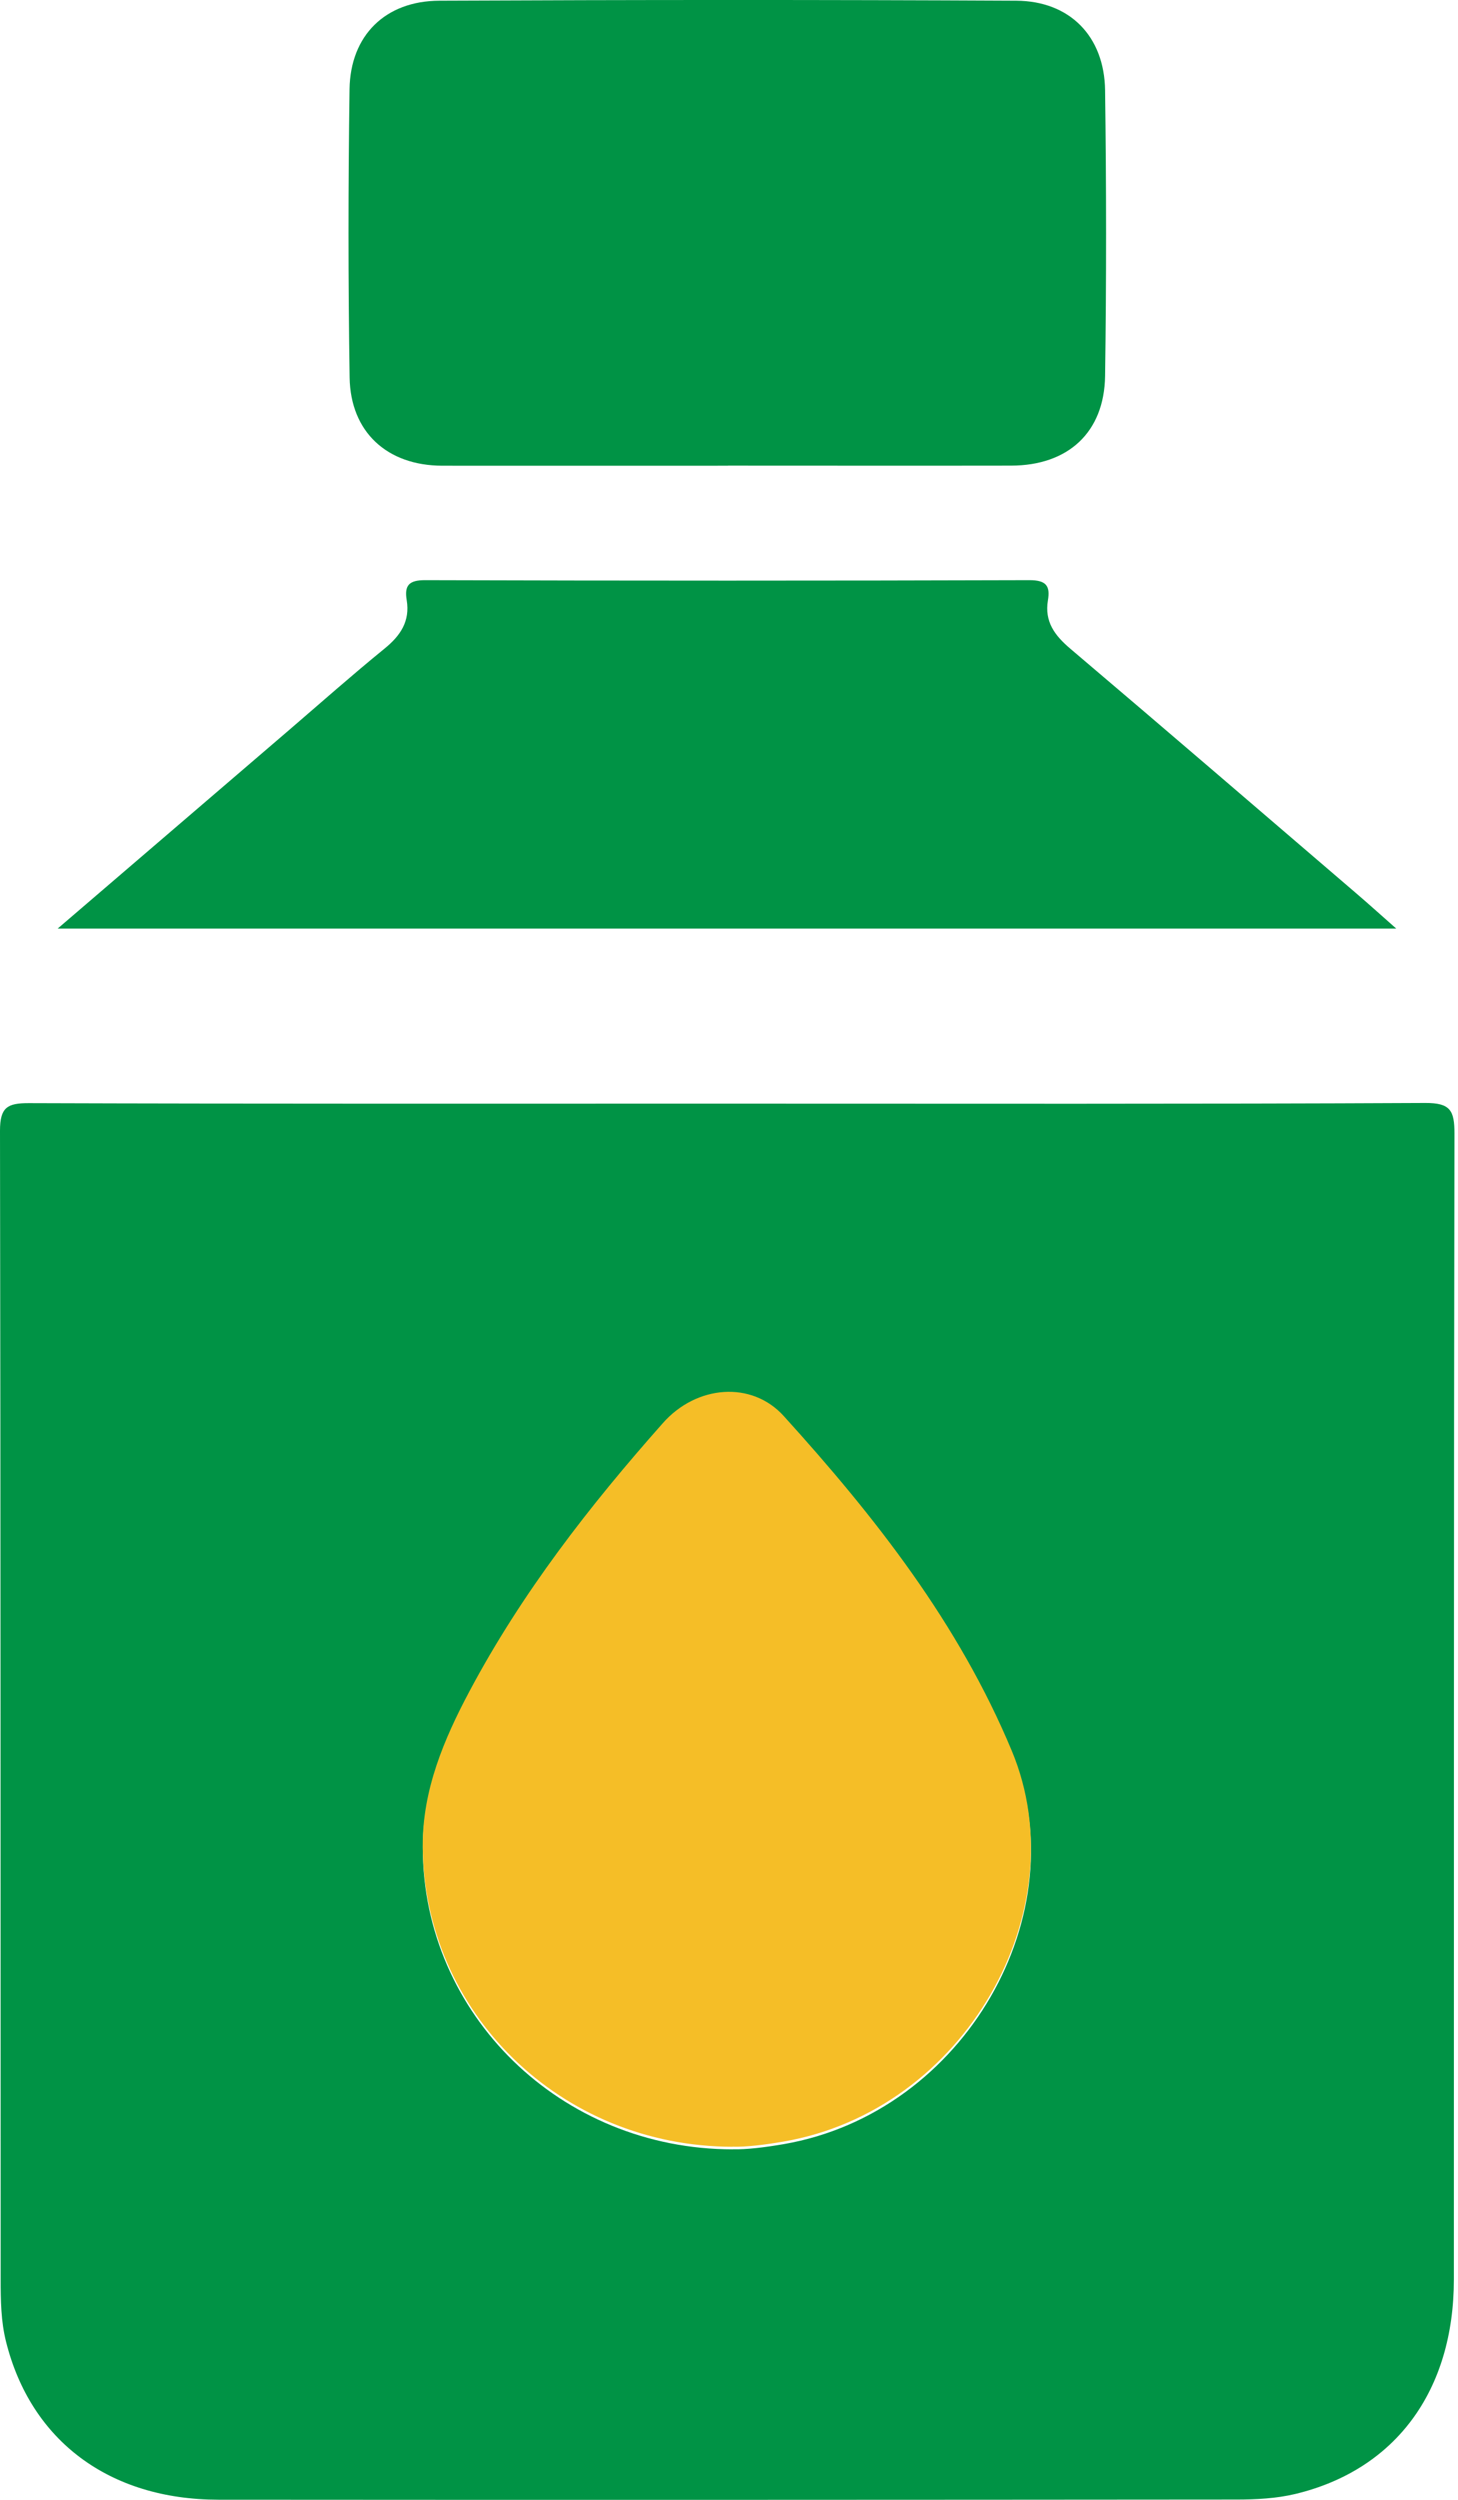 <svg width="35" height="60" viewBox="0 0 35 60" fill="none" xmlns="http://www.w3.org/2000/svg">
<g clip-path="url(#clip0_2124_739)">
<path d="M17.488 26.489C23.062 26.489 28.638 26.501 34.212 26.473C34.816 26.47 34.915 26.653 34.915 27.202C34.898 36.37 34.904 45.539 34.901 54.707C34.901 57.379 33.504 59.278 31.1 59.858C30.64 59.969 30.152 59.993 29.675 59.993C21.531 60 13.386 60.004 5.243 59.997C2.624 59.995 0.739 58.581 0.145 56.204C0.022 55.715 0.016 55.213 0.016 54.712C0.012 45.523 0.017 36.332 0 27.141C0 26.578 0.174 26.475 0.697 26.477C6.294 26.496 11.891 26.489 17.488 26.489ZM17.591 51.586C17.909 51.596 18.359 51.541 18.812 51.463C23.174 50.709 25.879 45.901 24.291 42.088C23.015 39.025 21.009 36.47 18.817 34.05C18.044 33.195 16.719 33.309 15.918 34.214C14.156 36.203 12.526 38.297 11.271 40.655C10.655 41.813 10.147 43.025 10.149 44.358C10.158 48.344 13.451 51.586 17.591 51.588V51.586Z" fill="#009345"/>
<path d="M17.475 11.178C15.19 11.178 12.902 11.18 10.617 11.178C9.299 11.176 8.414 10.375 8.393 9.063C8.357 6.755 8.358 4.447 8.391 2.139C8.41 0.853 9.248 0.022 10.547 0.017C15.164 -0.005 19.78 -0.007 24.396 0.017C25.682 0.024 26.511 0.873 26.528 2.167C26.559 4.452 26.561 6.74 26.528 9.025C26.509 10.382 25.636 11.174 24.272 11.176C22.007 11.18 19.744 11.176 17.479 11.176L17.475 11.178Z" fill="#009345"/>
<path d="M1.385 22.287C3.311 20.635 5.126 19.078 6.942 17.52C7.701 16.868 8.451 16.203 9.227 15.571C9.612 15.259 9.847 14.914 9.763 14.403C9.706 14.054 9.813 13.923 10.21 13.925C15.045 13.94 19.879 13.94 24.714 13.925C25.118 13.925 25.213 14.066 25.156 14.408C25.07 14.922 25.32 15.254 25.697 15.573C27.987 17.515 30.264 19.476 32.545 21.431C32.84 21.683 33.127 21.943 33.517 22.287H1.385Z" fill="#009345"/>
<path d="M17.59 51.526C13.45 51.522 10.158 48.282 10.148 44.296C10.144 42.963 10.653 41.751 11.27 40.593C12.525 38.234 14.152 36.142 15.917 34.152C16.72 33.247 18.042 33.133 18.815 33.988C21.008 36.408 23.014 38.963 24.29 42.026C25.878 45.839 23.173 50.648 18.81 51.401C18.358 51.479 17.907 51.534 17.59 51.524V51.526Z" fill="#F5BE27"/>
</g>
<defs>
<clipPath id="clip0_2124_739">
<rect width="34.915" height="60" fill="white"/>
</clipPath>
</defs>
</svg>
